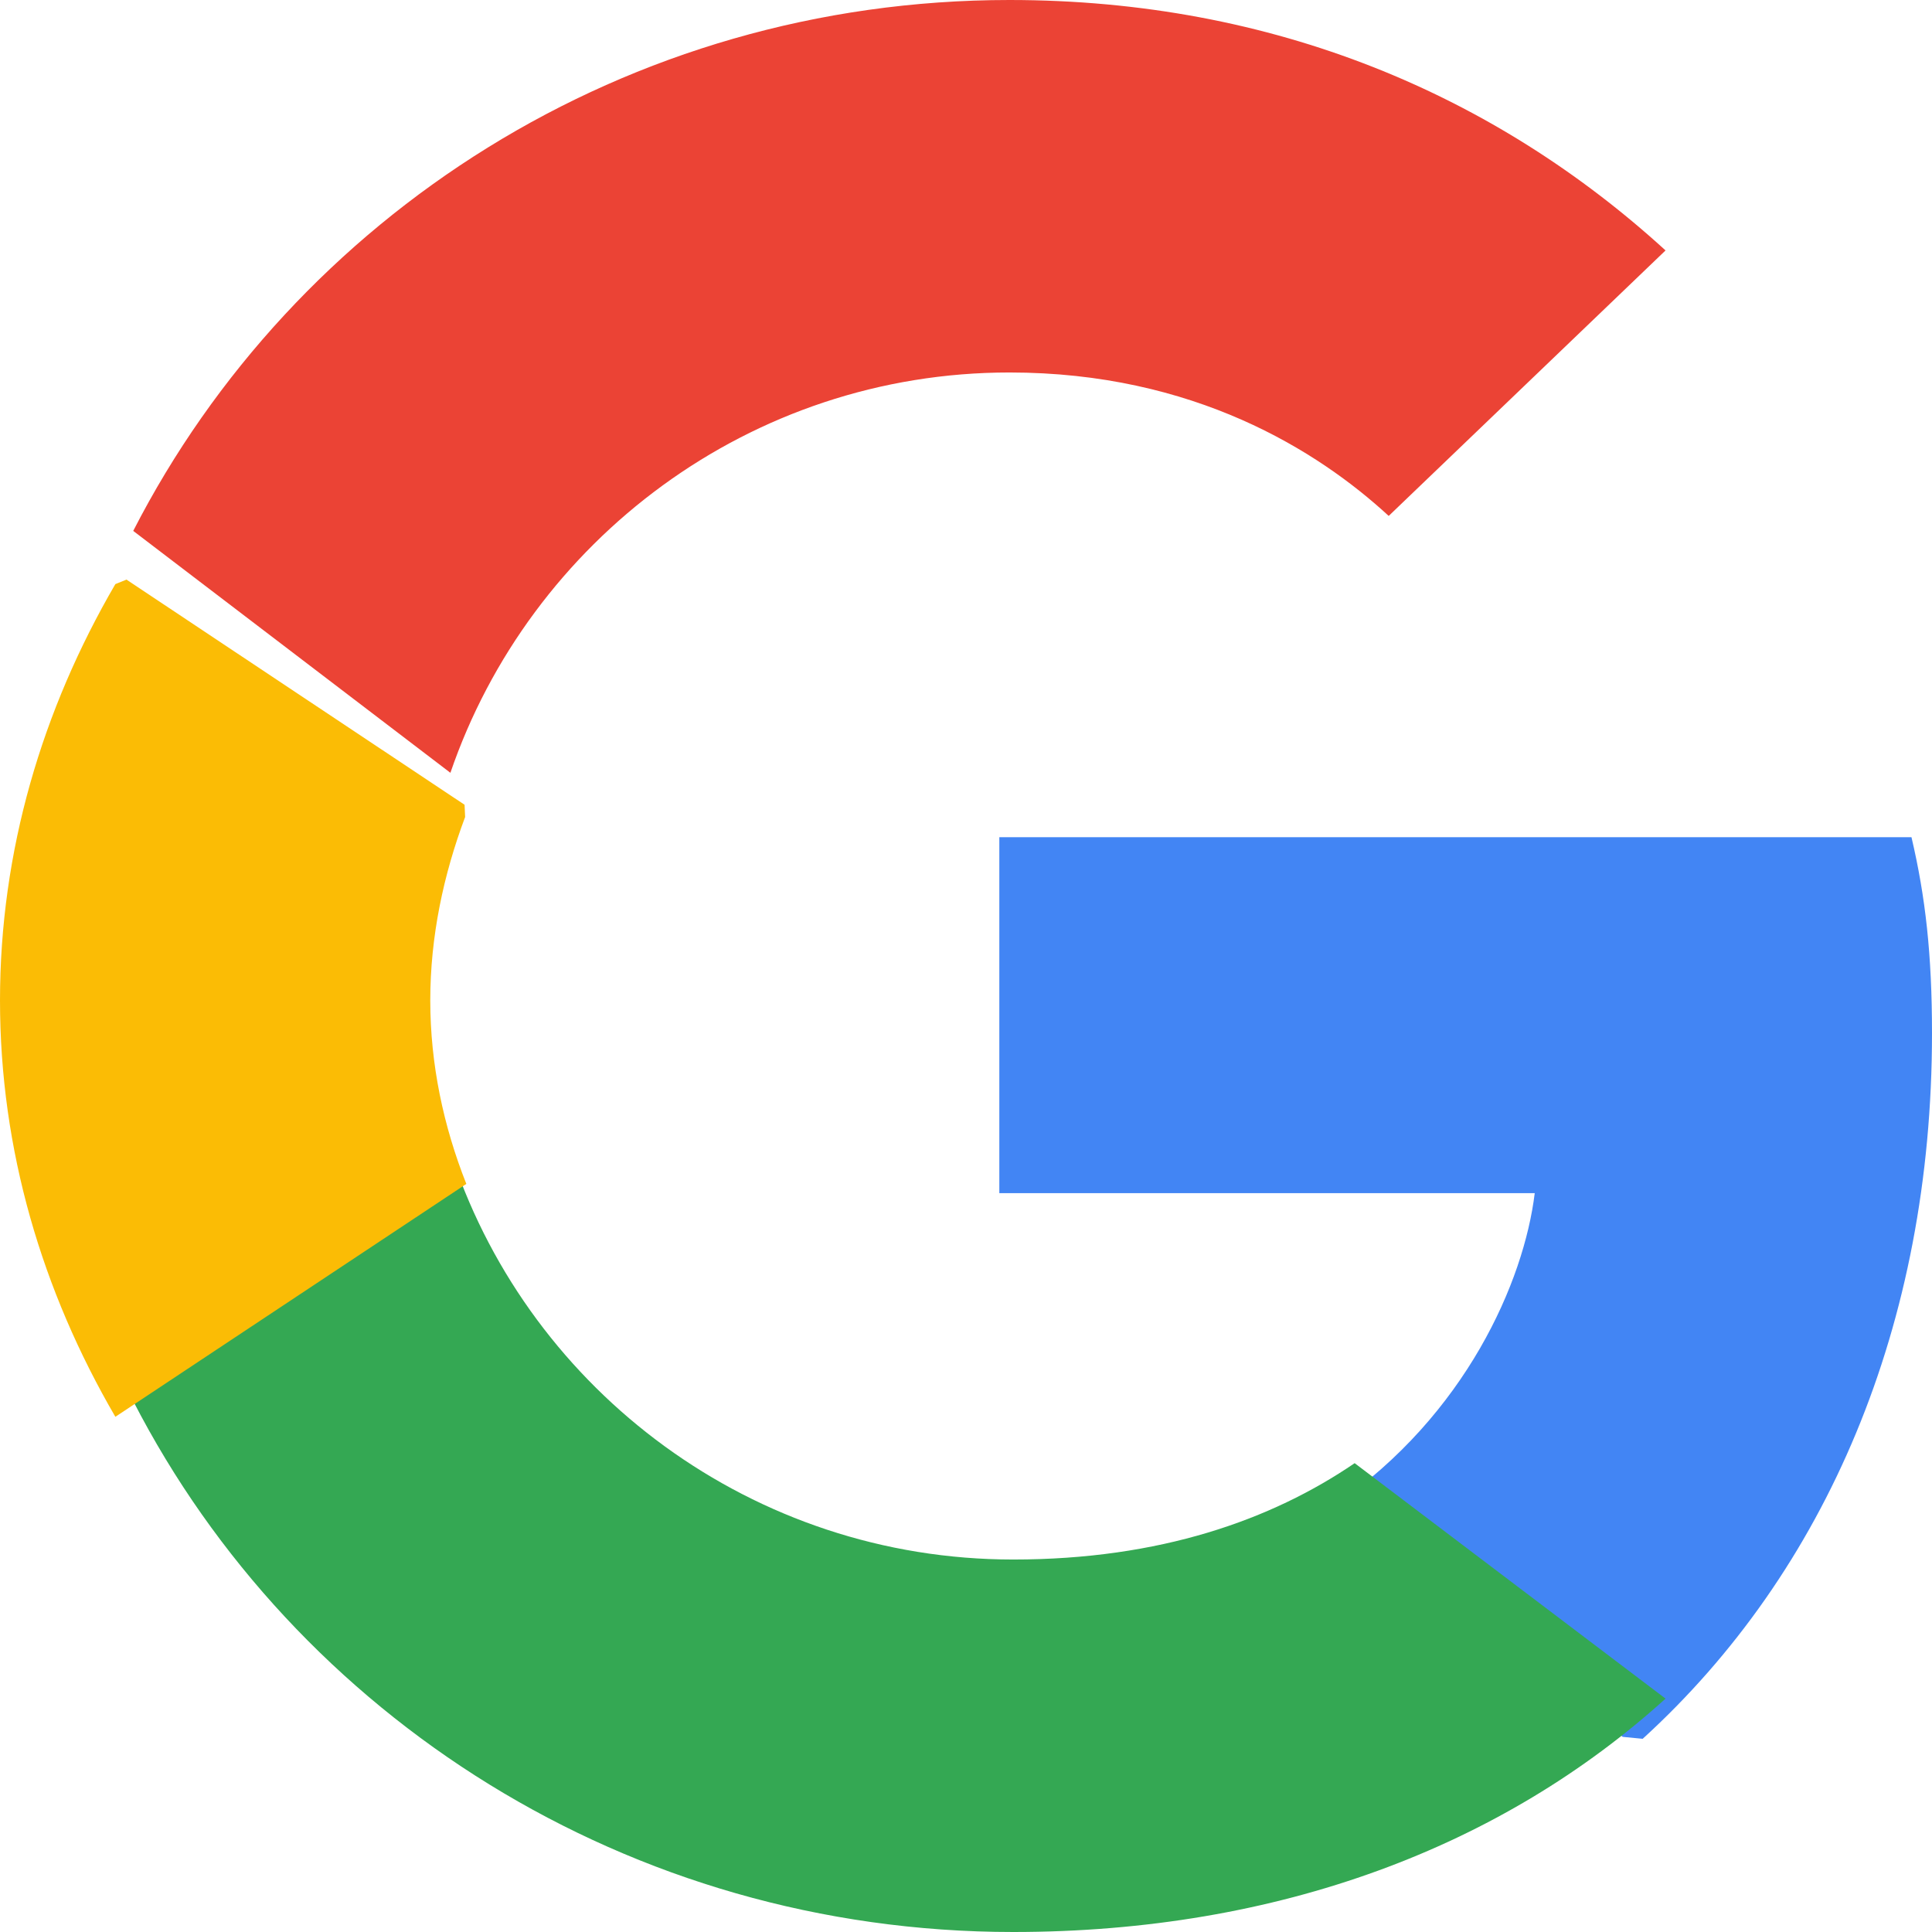 <?xml version="1.0" encoding="UTF-8"?>
<svg width="24px" height="24px" viewBox="0 0 24 24" version="1.1" xmlns="http://www.w3.org/2000/svg" xmlns:xlink="http://www.w3.org/1999/xlink">
    <title>icn-google</title>
    <g id="Ordine-Online" stroke="none" stroke-width="1" fill="none" fill-rule="evenodd">
        <g id="OO_sign-up-1-375" transform="translate(-303, -586)" fill-rule="nonzero">
            <g id="icn-google" transform="translate(303, 586)">
                <path d="M24,12.836 C24,11.856 23.919,11.141 23.745,10.4 L12.414,10.4 L12.414,14.822 L19.065,14.822 C18.931,15.921 18.207,17.575 16.598,18.687 L16.575,18.835 L20.158,21.576 L20.406,21.6 C22.686,19.521 24,16.463 24,12.836" id="Path" fill="#4285F4"></path>
                <path d="M12.586,24 C15.89,24 18.664,22.936 20.69,21.101 L16.828,18.176 C15.795,18.881 14.408,19.373 12.586,19.373 C9.351,19.373 6.604,17.285 5.625,14.4 L5.482,14.412 L1.705,17.271 L1.655,17.405 C3.667,21.314 7.801,24 12.586,24" id="Path" fill="#34A853"></path>
                <path d="M5.793,14.707 C5.509,13.99 5.345,13.222 5.345,12.428 C5.345,11.634 5.509,10.866 5.778,10.149 L5.771,9.997 L1.571,7.2 L1.433,7.256 C0.523,8.818 0,10.572 0,12.428 C0,14.284 0.523,16.038 1.433,17.6 L5.793,14.707" id="Path" fill="#FBBC05"></path>
                <path d="M12.54,4.627 C14.828,4.627 16.371,5.598 17.251,6.409 L20.69,3.111 C18.578,1.183 15.829,0 12.54,0 C7.774,0 3.659,2.686 1.655,6.595 L5.595,9.6 C6.583,6.715 9.318,4.627 12.54,4.627" id="Path" fill="#EB4335"></path>
            </g>
        </g>
    </g>
</svg>